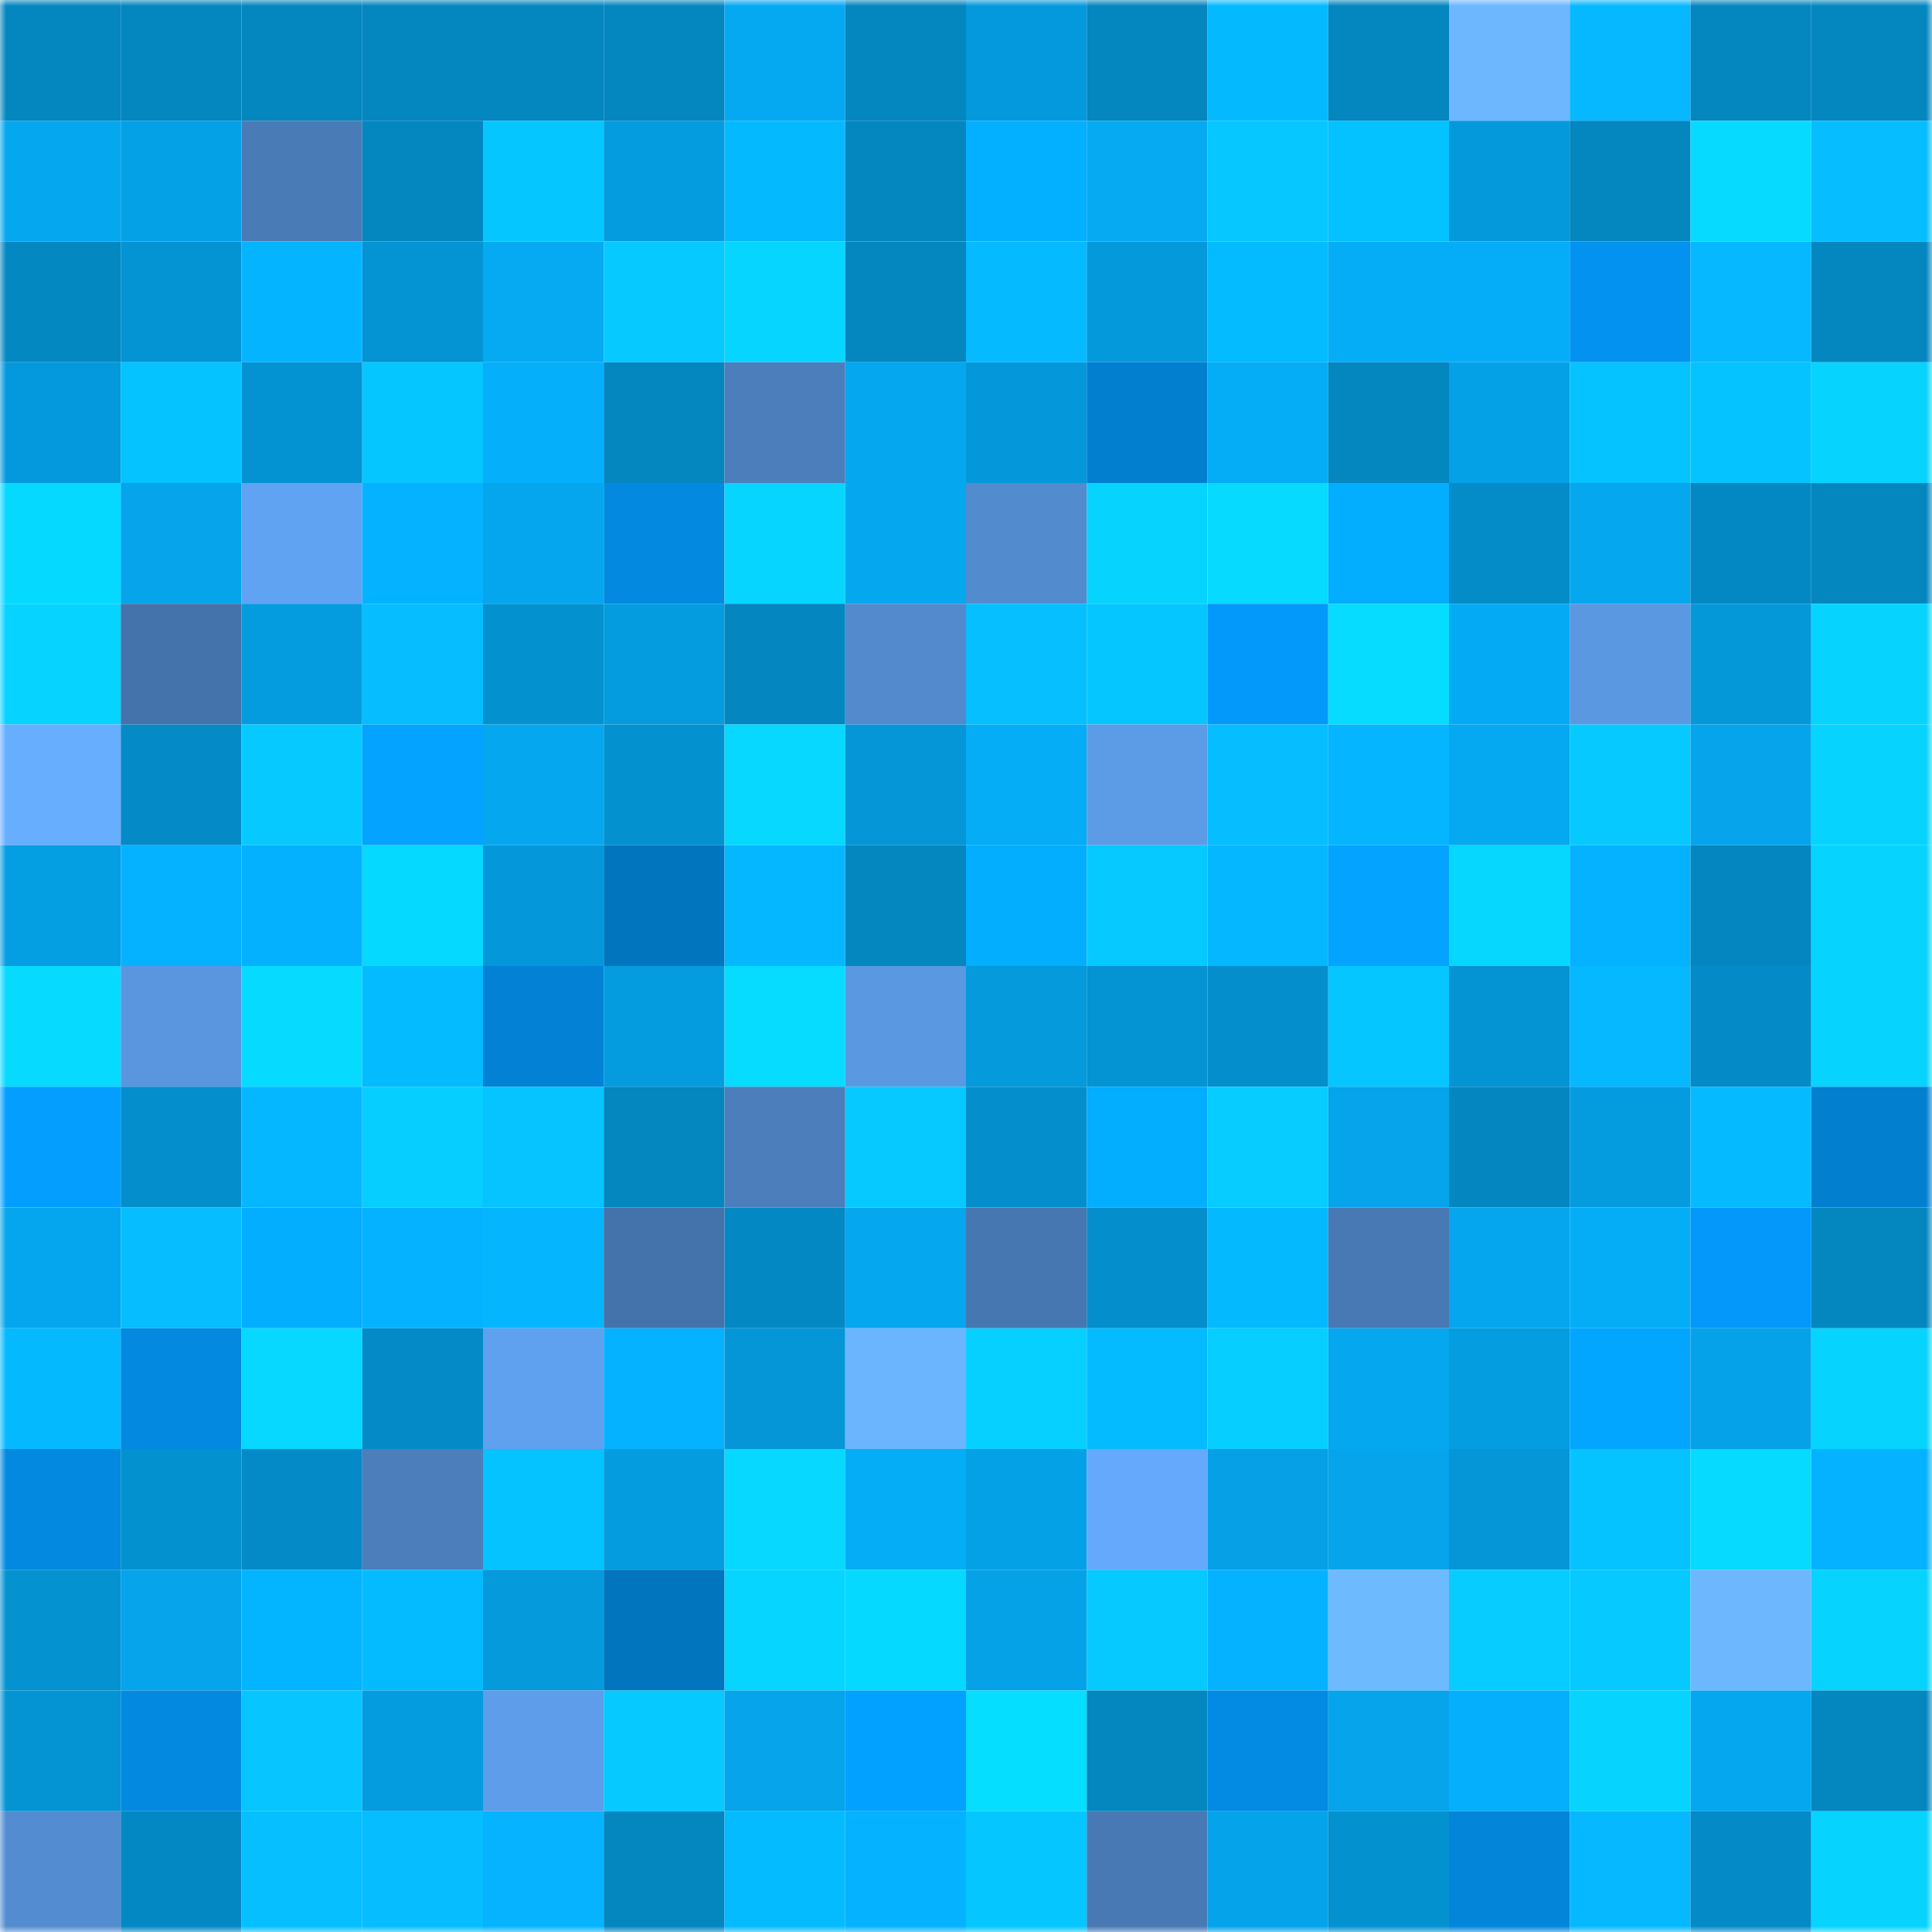 <svg viewBox="0 0 160 160" fill="none" role="img" xmlns="http://www.w3.org/2000/svg" width="240" height="240" name="ens%2Csymon23.eth"><mask id="500758320" mask-type="alpha" maskUnits="userSpaceOnUse" x="0" y="0" width="160" height="160"><rect width="160" height="160" fill="#FFFFFF"></rect></mask><g mask="url(#500758320)"><rect x="0" y="0" width="10" height="10" fill="#0486bf"></rect><rect x="10" y="0" width="10" height="10" fill="#0486bf"></rect><rect x="20" y="0" width="10" height="10" fill="#0486bf"></rect><rect x="30" y="0" width="10" height="10" fill="#0486bf"></rect><rect x="40" y="0" width="10" height="10" fill="#0486bf"></rect><rect x="50" y="0" width="10" height="10" fill="#0486bf"></rect><rect x="60" y="0" width="10" height="10" fill="#05a9f2"></rect><rect x="70" y="0" width="10" height="10" fill="#0486bf"></rect><rect x="80" y="0" width="10" height="10" fill="#0499dc"></rect><rect x="90" y="0" width="10" height="10" fill="#0486bf"></rect><rect x="100" y="0" width="10" height="10" fill="#05b9ff"></rect><rect x="110" y="0" width="10" height="10" fill="#0486bf"></rect><rect x="120" y="0" width="10" height="10" fill="#6cb7ff"></rect><rect x="130" y="0" width="10" height="10" fill="#05b8ff"></rect><rect x="140" y="0" width="10" height="10" fill="#0486bf"></rect><rect x="150" y="0" width="10" height="10" fill="#0486bf"></rect><rect x="0" y="10" width="10" height="10" fill="#05a7ef"></rect><rect x="10" y="10" width="10" height="10" fill="#05a1e7"></rect><rect x="20" y="10" width="10" height="10" fill="#497bb6"></rect><rect x="30" y="10" width="10" height="10" fill="#0486bf"></rect><rect x="40" y="10" width="10" height="10" fill="#06c6ff"></rect><rect x="50" y="10" width="10" height="10" fill="#049cdf"></rect><rect x="60" y="10" width="10" height="10" fill="#05b9ff"></rect><rect x="70" y="10" width="10" height="10" fill="#0486bf"></rect><rect x="80" y="10" width="10" height="10" fill="#03afff"></rect><rect x="90" y="10" width="10" height="10" fill="#05aaf3"></rect><rect x="100" y="10" width="10" height="10" fill="#06c7ff"></rect><rect x="110" y="10" width="10" height="10" fill="#04c1ff"></rect><rect x="120" y="10" width="10" height="10" fill="#0499db"></rect><rect x="130" y="10" width="10" height="10" fill="#0486bf"></rect><rect x="140" y="10" width="10" height="10" fill="#06dbff"></rect><rect x="150" y="10" width="10" height="10" fill="#05bdff"></rect><rect x="0" y="20" width="10" height="10" fill="#0488c2"></rect><rect x="10" y="20" width="10" height="10" fill="#0493d3"></rect><rect x="20" y="20" width="10" height="10" fill="#05b4ff"></rect><rect x="30" y="20" width="10" height="10" fill="#0493d3"></rect><rect x="40" y="20" width="10" height="10" fill="#05aaf3"></rect><rect x="50" y="20" width="10" height="10" fill="#06c9ff"></rect><rect x="60" y="20" width="10" height="10" fill="#06d5ff"></rect><rect x="70" y="20" width="10" height="10" fill="#0486bf"></rect><rect x="80" y="20" width="10" height="10" fill="#05baff"></rect><rect x="90" y="20" width="10" height="10" fill="#0499db"></rect><rect x="100" y="20" width="10" height="10" fill="#04bbff"></rect><rect x="110" y="20" width="10" height="10" fill="#05adf7"></rect><rect x="120" y="20" width="10" height="10" fill="#05adf8"></rect><rect x="130" y="20" width="10" height="10" fill="#0392ef"></rect><rect x="140" y="20" width="10" height="10" fill="#05b8ff"></rect><rect x="150" y="20" width="10" height="10" fill="#0486bf"></rect><rect x="0" y="30" width="10" height="10" fill="#0499dc"></rect><rect x="10" y="30" width="10" height="10" fill="#05c3ff"></rect><rect x="20" y="30" width="10" height="10" fill="#0493d2"></rect><rect x="30" y="30" width="10" height="10" fill="#06c6ff"></rect><rect x="40" y="30" width="10" height="10" fill="#05affa"></rect><rect x="50" y="30" width="10" height="10" fill="#0486bf"></rect><rect x="60" y="30" width="10" height="10" fill="#4b7ebb"></rect><rect x="70" y="30" width="10" height="10" fill="#05a7ef"></rect><rect x="80" y="30" width="10" height="10" fill="#0498da"></rect><rect x="90" y="30" width="10" height="10" fill="#027fcf"></rect><rect x="100" y="30" width="10" height="10" fill="#05acf6"></rect><rect x="110" y="30" width="10" height="10" fill="#0486bf"></rect><rect x="120" y="30" width="10" height="10" fill="#05a1e7"></rect><rect x="130" y="30" width="10" height="10" fill="#05c3ff"></rect><rect x="140" y="30" width="10" height="10" fill="#05c3ff"></rect><rect x="150" y="30" width="10" height="10" fill="#06d4ff"></rect><rect x="0" y="40" width="10" height="10" fill="#06d9ff"></rect><rect x="10" y="40" width="10" height="10" fill="#05a4eb"></rect><rect x="20" y="40" width="10" height="10" fill="#60a3f2"></rect><rect x="30" y="40" width="10" height="10" fill="#05b2ff"></rect><rect x="40" y="40" width="10" height="10" fill="#05a6ee"></rect><rect x="50" y="40" width="10" height="10" fill="#0389df"></rect><rect x="60" y="40" width="10" height="10" fill="#06d6ff"></rect><rect x="70" y="40" width="10" height="10" fill="#05a7ef"></rect><rect x="80" y="40" width="10" height="10" fill="#528bce"></rect><rect x="90" y="40" width="10" height="10" fill="#06d4ff"></rect><rect x="100" y="40" width="10" height="10" fill="#06daff"></rect><rect x="110" y="40" width="10" height="10" fill="#03adff"></rect><rect x="120" y="40" width="10" height="10" fill="#048cc8"></rect><rect x="130" y="40" width="10" height="10" fill="#05a7ef"></rect><rect x="140" y="40" width="10" height="10" fill="#0488c3"></rect><rect x="150" y="40" width="10" height="10" fill="#0486bf"></rect><rect x="0" y="50" width="10" height="10" fill="#06d3ff"></rect><rect x="10" y="50" width="10" height="10" fill="#4472aa"></rect><rect x="20" y="50" width="10" height="10" fill="#049cdf"></rect><rect x="30" y="50" width="10" height="10" fill="#05bdff"></rect><rect x="40" y="50" width="10" height="10" fill="#0491d0"></rect><rect x="50" y="50" width="10" height="10" fill="#049cdf"></rect><rect x="60" y="50" width="10" height="10" fill="#0486c0"></rect><rect x="70" y="50" width="10" height="10" fill="#528acd"></rect><rect x="80" y="50" width="10" height="10" fill="#05bfff"></rect><rect x="90" y="50" width="10" height="10" fill="#06c6ff"></rect><rect x="100" y="50" width="10" height="10" fill="#0399fa"></rect><rect x="110" y="50" width="10" height="10" fill="#06dcff"></rect><rect x="120" y="50" width="10" height="10" fill="#05aaf4"></rect><rect x="130" y="50" width="10" height="10" fill="#5a98e2"></rect><rect x="140" y="50" width="10" height="10" fill="#0498d9"></rect><rect x="150" y="50" width="10" height="10" fill="#06d4ff"></rect><rect x="0" y="60" width="10" height="10" fill="#67aeff"></rect><rect x="10" y="60" width="10" height="10" fill="#048bc7"></rect><rect x="20" y="60" width="10" height="10" fill="#06caff"></rect><rect x="30" y="60" width="10" height="10" fill="#03a3ff"></rect><rect x="40" y="60" width="10" height="10" fill="#05a7ef"></rect><rect x="50" y="60" width="10" height="10" fill="#0491cf"></rect><rect x="60" y="60" width="10" height="10" fill="#06d8ff"></rect><rect x="70" y="60" width="10" height="10" fill="#0496d7"></rect><rect x="80" y="60" width="10" height="10" fill="#05acf6"></rect><rect x="90" y="60" width="10" height="10" fill="#5c9be6"></rect><rect x="100" y="60" width="10" height="10" fill="#05bdff"></rect><rect x="110" y="60" width="10" height="10" fill="#05b5ff"></rect><rect x="120" y="60" width="10" height="10" fill="#05a9f2"></rect><rect x="130" y="60" width="10" height="10" fill="#06c9ff"></rect><rect x="140" y="60" width="10" height="10" fill="#05a4eb"></rect><rect x="150" y="60" width="10" height="10" fill="#06d4ff"></rect><rect x="0" y="70" width="10" height="10" fill="#049ee2"></rect><rect x="10" y="70" width="10" height="10" fill="#05b2ff"></rect><rect x="20" y="70" width="10" height="10" fill="#03b1ff"></rect><rect x="30" y="70" width="10" height="10" fill="#06d9ff"></rect><rect x="40" y="70" width="10" height="10" fill="#0498da"></rect><rect x="50" y="70" width="10" height="10" fill="#0275bf"></rect><rect x="60" y="70" width="10" height="10" fill="#05b7ff"></rect><rect x="70" y="70" width="10" height="10" fill="#0486bf"></rect><rect x="80" y="70" width="10" height="10" fill="#03aeff"></rect><rect x="90" y="70" width="10" height="10" fill="#06c9ff"></rect><rect x="100" y="70" width="10" height="10" fill="#05b7ff"></rect><rect x="110" y="70" width="10" height="10" fill="#03a3ff"></rect><rect x="120" y="70" width="10" height="10" fill="#06d7ff"></rect><rect x="130" y="70" width="10" height="10" fill="#05b2ff"></rect><rect x="140" y="70" width="10" height="10" fill="#0486c0"></rect><rect x="150" y="70" width="10" height="10" fill="#06d4ff"></rect><rect x="0" y="80" width="10" height="10" fill="#06daff"></rect><rect x="10" y="80" width="10" height="10" fill="#5996df"></rect><rect x="20" y="80" width="10" height="10" fill="#06dbff"></rect><rect x="30" y="80" width="10" height="10" fill="#05bbff"></rect><rect x="40" y="80" width="10" height="10" fill="#0382d5"></rect><rect x="50" y="80" width="10" height="10" fill="#049cdf"></rect><rect x="60" y="80" width="10" height="10" fill="#06dcff"></rect><rect x="70" y="80" width="10" height="10" fill="#5a98e2"></rect><rect x="80" y="80" width="10" height="10" fill="#049adc"></rect><rect x="90" y="80" width="10" height="10" fill="#0493d3"></rect><rect x="100" y="80" width="10" height="10" fill="#048ecc"></rect><rect x="110" y="80" width="10" height="10" fill="#06c6ff"></rect><rect x="120" y="80" width="10" height="10" fill="#0494d4"></rect><rect x="130" y="80" width="10" height="10" fill="#05b8ff"></rect><rect x="140" y="80" width="10" height="10" fill="#048ac6"></rect><rect x="150" y="80" width="10" height="10" fill="#06d4ff"></rect><rect x="0" y="90" width="10" height="10" fill="#039eff"></rect><rect x="10" y="90" width="10" height="10" fill="#048ecb"></rect><rect x="20" y="90" width="10" height="10" fill="#05b7ff"></rect><rect x="30" y="90" width="10" height="10" fill="#06ceff"></rect><rect x="40" y="90" width="10" height="10" fill="#05c4ff"></rect><rect x="50" y="90" width="10" height="10" fill="#0486bf"></rect><rect x="60" y="90" width="10" height="10" fill="#4b7ebb"></rect><rect x="70" y="90" width="10" height="10" fill="#06c9ff"></rect><rect x="80" y="90" width="10" height="10" fill="#048fcc"></rect><rect x="90" y="90" width="10" height="10" fill="#03adff"></rect><rect x="100" y="90" width="10" height="10" fill="#06ccff"></rect><rect x="110" y="90" width="10" height="10" fill="#05a4eb"></rect><rect x="120" y="90" width="10" height="10" fill="#0487c1"></rect><rect x="130" y="90" width="10" height="10" fill="#049cdf"></rect><rect x="140" y="90" width="10" height="10" fill="#05baff"></rect><rect x="150" y="90" width="10" height="10" fill="#027fcf"></rect><rect x="0" y="100" width="10" height="10" fill="#05a6ed"></rect><rect x="10" y="100" width="10" height="10" fill="#05bdff"></rect><rect x="20" y="100" width="10" height="10" fill="#03adff"></rect><rect x="30" y="100" width="10" height="10" fill="#05b2ff"></rect><rect x="40" y="100" width="10" height="10" fill="#05b6ff"></rect><rect x="50" y="100" width="10" height="10" fill="#4472aa"></rect><rect x="60" y="100" width="10" height="10" fill="#0488c3"></rect><rect x="70" y="100" width="10" height="10" fill="#05a7ef"></rect><rect x="80" y="100" width="10" height="10" fill="#4777b1"></rect><rect x="90" y="100" width="10" height="10" fill="#048ecb"></rect><rect x="100" y="100" width="10" height="10" fill="#05b9ff"></rect><rect x="110" y="100" width="10" height="10" fill="#4879b4"></rect><rect x="120" y="100" width="10" height="10" fill="#05a6ed"></rect><rect x="130" y="100" width="10" height="10" fill="#05adf7"></rect><rect x="140" y="100" width="10" height="10" fill="#0398f9"></rect><rect x="150" y="100" width="10" height="10" fill="#0486bf"></rect><rect x="0" y="110" width="10" height="10" fill="#05b9ff"></rect><rect x="10" y="110" width="10" height="10" fill="#0389df"></rect><rect x="20" y="110" width="10" height="10" fill="#06d8ff"></rect><rect x="30" y="110" width="10" height="10" fill="#048bc7"></rect><rect x="40" y="110" width="10" height="10" fill="#5fa0ef"></rect><rect x="50" y="110" width="10" height="10" fill="#05b2ff"></rect><rect x="60" y="110" width="10" height="10" fill="#0496d7"></rect><rect x="70" y="110" width="10" height="10" fill="#6bb5ff"></rect><rect x="80" y="110" width="10" height="10" fill="#06d0ff"></rect><rect x="90" y="110" width="10" height="10" fill="#05bbff"></rect><rect x="100" y="110" width="10" height="10" fill="#06cfff"></rect><rect x="110" y="110" width="10" height="10" fill="#05a7ef"></rect><rect x="120" y="110" width="10" height="10" fill="#049de0"></rect><rect x="130" y="110" width="10" height="10" fill="#03a6ff"></rect><rect x="140" y="110" width="10" height="10" fill="#05a2e9"></rect><rect x="150" y="110" width="10" height="10" fill="#06d4ff"></rect><rect x="0" y="120" width="10" height="10" fill="#0389e0"></rect><rect x="10" y="120" width="10" height="10" fill="#0491cf"></rect><rect x="20" y="120" width="10" height="10" fill="#048bc7"></rect><rect x="30" y="120" width="10" height="10" fill="#4b7ebb"></rect><rect x="40" y="120" width="10" height="10" fill="#05c3ff"></rect><rect x="50" y="120" width="10" height="10" fill="#049cdf"></rect><rect x="60" y="120" width="10" height="10" fill="#06d8ff"></rect><rect x="70" y="120" width="10" height="10" fill="#05adf7"></rect><rect x="80" y="120" width="10" height="10" fill="#05a1e6"></rect><rect x="90" y="120" width="10" height="10" fill="#64a9fb"></rect><rect x="100" y="120" width="10" height="10" fill="#05a0e6"></rect><rect x="110" y="120" width="10" height="10" fill="#05a4eb"></rect><rect x="120" y="120" width="10" height="10" fill="#0496d7"></rect><rect x="130" y="120" width="10" height="10" fill="#05c3ff"></rect><rect x="140" y="120" width="10" height="10" fill="#06daff"></rect><rect x="150" y="120" width="10" height="10" fill="#05b2ff"></rect><rect x="0" y="130" width="10" height="10" fill="#0492d1"></rect><rect x="10" y="130" width="10" height="10" fill="#05a4eb"></rect><rect x="20" y="130" width="10" height="10" fill="#03b4ff"></rect><rect x="30" y="130" width="10" height="10" fill="#05bbff"></rect><rect x="40" y="130" width="10" height="10" fill="#049adc"></rect><rect x="50" y="130" width="10" height="10" fill="#0275bf"></rect><rect x="60" y="130" width="10" height="10" fill="#06d5ff"></rect><rect x="70" y="130" width="10" height="10" fill="#06d9ff"></rect><rect x="80" y="130" width="10" height="10" fill="#05a2e8"></rect><rect x="90" y="130" width="10" height="10" fill="#06c9ff"></rect><rect x="100" y="130" width="10" height="10" fill="#05b2ff"></rect><rect x="110" y="130" width="10" height="10" fill="#6ebaff"></rect><rect x="120" y="130" width="10" height="10" fill="#06ccff"></rect><rect x="130" y="130" width="10" height="10" fill="#06c9ff"></rect><rect x="140" y="130" width="10" height="10" fill="#6db7ff"></rect><rect x="150" y="130" width="10" height="10" fill="#06d4ff"></rect><rect x="0" y="140" width="10" height="10" fill="#0493d3"></rect><rect x="10" y="140" width="10" height="10" fill="#0389df"></rect><rect x="20" y="140" width="10" height="10" fill="#06c5ff"></rect><rect x="30" y="140" width="10" height="10" fill="#049cdf"></rect><rect x="40" y="140" width="10" height="10" fill="#5d9dea"></rect><rect x="50" y="140" width="10" height="10" fill="#06c9ff"></rect><rect x="60" y="140" width="10" height="10" fill="#05a4eb"></rect><rect x="70" y="140" width="10" height="10" fill="#03a1ff"></rect><rect x="80" y="140" width="10" height="10" fill="#06deff"></rect><rect x="90" y="140" width="10" height="10" fill="#0486bf"></rect><rect x="100" y="140" width="10" height="10" fill="#038ae2"></rect><rect x="110" y="140" width="10" height="10" fill="#05a4eb"></rect><rect x="120" y="140" width="10" height="10" fill="#05affb"></rect><rect x="130" y="140" width="10" height="10" fill="#06d4ff"></rect><rect x="140" y="140" width="10" height="10" fill="#05a7ef"></rect><rect x="150" y="140" width="10" height="10" fill="#0486bf"></rect><rect x="0" y="150" width="10" height="10" fill="#538cd0"></rect><rect x="10" y="150" width="10" height="10" fill="#0488c3"></rect><rect x="20" y="150" width="10" height="10" fill="#05bfff"></rect><rect x="30" y="150" width="10" height="10" fill="#05bdff"></rect><rect x="40" y="150" width="10" height="10" fill="#05b3ff"></rect><rect x="50" y="150" width="10" height="10" fill="#0486bf"></rect><rect x="60" y="150" width="10" height="10" fill="#05bbff"></rect><rect x="70" y="150" width="10" height="10" fill="#05b2ff"></rect><rect x="80" y="150" width="10" height="10" fill="#06c6ff"></rect><rect x="90" y="150" width="10" height="10" fill="#4879b4"></rect><rect x="100" y="150" width="10" height="10" fill="#05a3ea"></rect><rect x="110" y="150" width="10" height="10" fill="#0491cf"></rect><rect x="120" y="150" width="10" height="10" fill="#0385da"></rect><rect x="130" y="150" width="10" height="10" fill="#05b8ff"></rect><rect x="140" y="150" width="10" height="10" fill="#048ac6"></rect><rect x="150" y="150" width="10" height="10" fill="#06d4ff"></rect></g></svg>